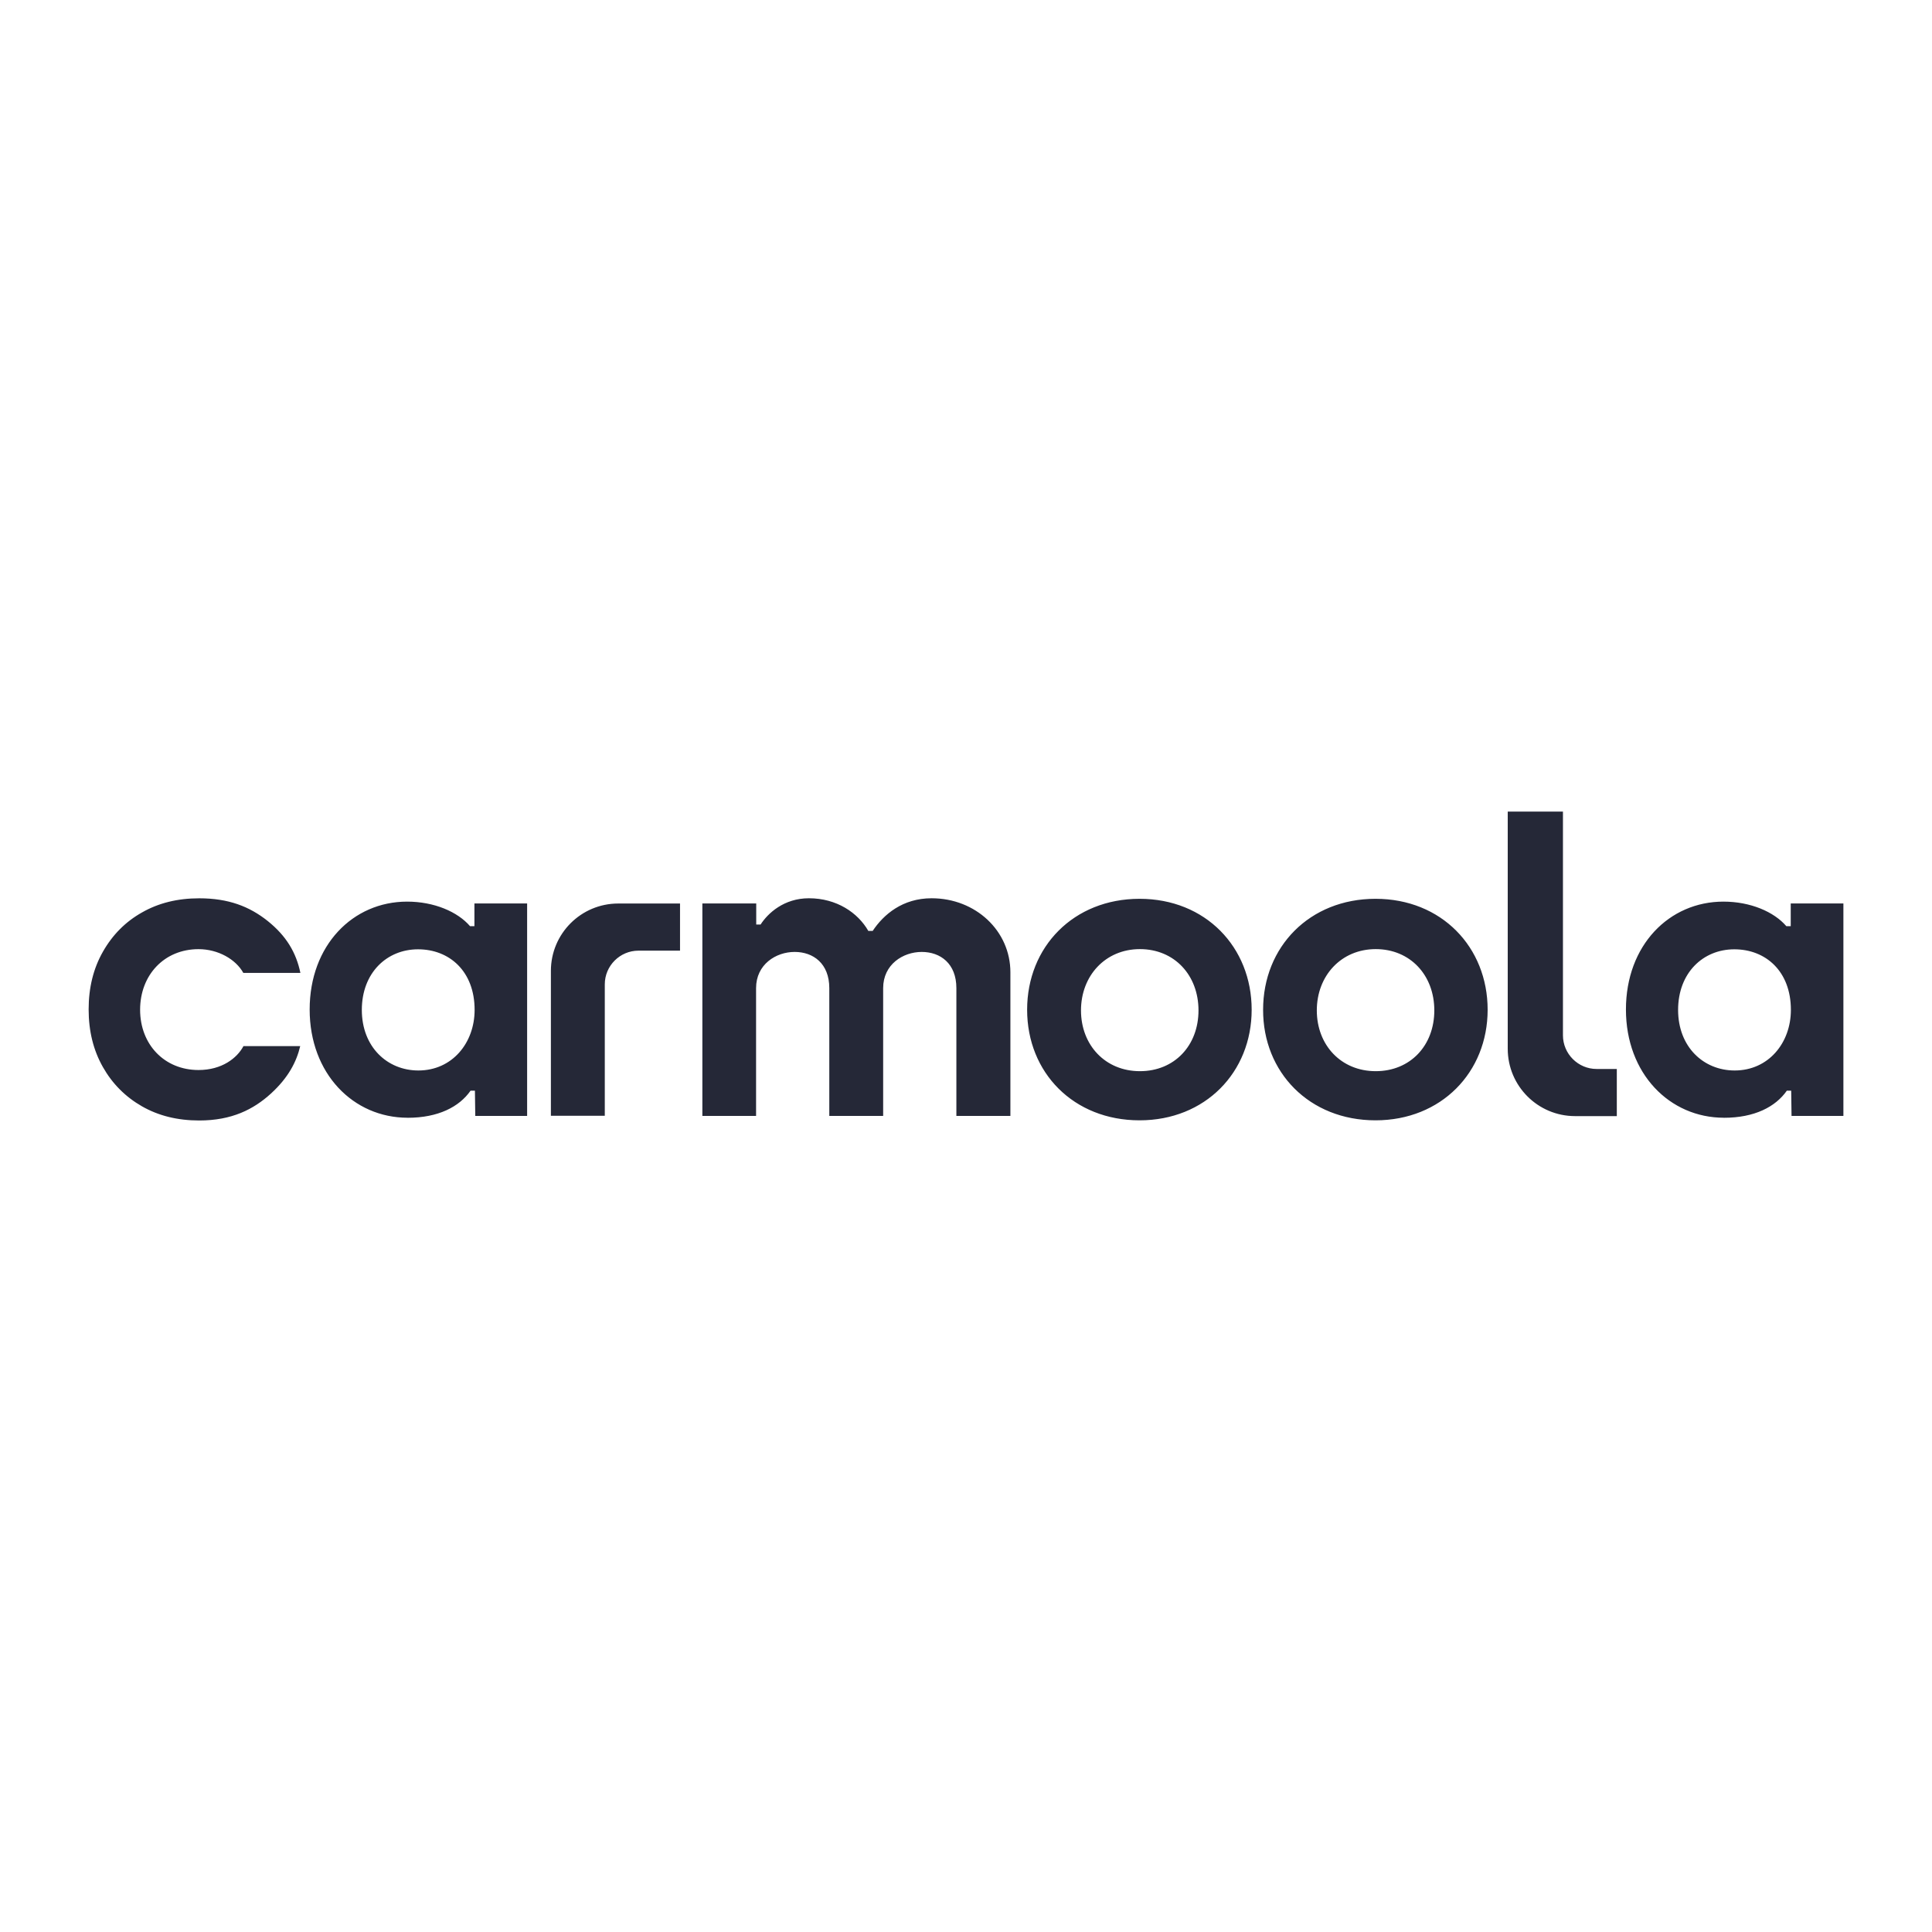 <?xml version="1.0" encoding="UTF-8"?>
<svg width="120px" height="120px" xmlns="http://www.w3.org/2000/svg" id="Layer_1" viewBox="0 0 500 500">
  <defs>
    <style>.cls-1{fill:#252837;stroke-width:0px;}</style>
  </defs>
  <path class="cls-1" d="m77.7,270.72c-.96,4.05-3.05,8.15-7.58,12.29-4.49,4.09-10.11,6.97-18.56,6.97-5.62,0-10.54-1.22-14.81-3.66-4.27-2.44-7.67-5.84-10.11-10.15-2.48-4.36-3.7-9.32-3.7-14.94s1.22-10.59,3.7-14.94c2.48-4.36,5.84-7.75,10.11-10.15,4.27-2.44,9.19-3.66,14.81-3.66,7.54,0,12.98,2.09,17.73,5.88,4.84,3.88,7.36,8.19,8.45,13.42h-14.77c-1.96-3.53-6.53-6.14-11.59-6.14-8.89,0-15.12,6.71-15.12,15.68s6.27,15.6,15.12,15.6c6.06,0,9.98-3.09,11.63-6.19h14.68Zm150.86,18.08v-33.07c0-6.14,5.14-9.37,9.98-9.37s8.97,3.01,8.97,9.37v33.07h13.98v-37.16c0-10.76-9.02-19.17-20.39-19.17-7.49,0-12.42,4.18-15.25,8.45h-1.13c-2.7-4.71-8.19-8.45-15.38-8.45-6.45,0-10.63,3.88-12.5,6.8h-1.13v-5.45h-13.94v54.98h13.9v-33.07c0-6.14,5.14-9.37,9.98-9.37s8.97,3.01,8.97,9.37v33.07h13.94Zm-123.07.48c7.93,0,13.37-2.83,16.29-7.01h1.13l.09,6.53h13.42v-54.98h-13.64v5.88h-1.13c-3.22-3.75-9.32-6.36-16.29-6.36-14.07,0-25.22,11.33-25.22,27.92s11.28,28.01,25.35,28.01Zm2.79-12.24c-8.06,0-14.64-6.1-14.64-15.68s6.45-15.68,14.55-15.68,14.64,5.66,14.64,15.68c0,8.54-5.79,15.68-14.55,15.68Zm247.71,12.9c16.99,0,29.01-12.42,29.01-28.62s-11.94-28.71-29.01-28.71-29.1,12.42-29.1,28.71c-.04,16.21,11.98,28.62,29.1,28.62Zm.05-12.72c-8.98,0-15.25-6.75-15.25-15.73s6.32-15.86,15.25-15.86,15.16,6.75,15.16,15.86-6.23,15.73-15.16,15.73Zm-61.12,12.72c16.99,0,29.01-12.42,29.01-28.62s-11.94-28.71-29.01-28.71-29.1,12.42-29.1,28.71,12.02,28.62,29.1,28.62Zm.09-12.72c-8.97,0-15.25-6.75-15.25-15.73s6.32-15.86,15.25-15.86,15.16,6.75,15.16,15.86-6.23,15.73-15.16,15.73Zm-152.43,11.54h13.94v-34.02c0-4.79,3.92-8.71,8.71-8.71h10.76v-12.2h-15.99c-9.63,0-17.43,7.8-17.43,17.43v37.51Zm247.62-17.34c0,9.63,7.8,17.43,17.43,17.43h10.8v-12.2h-5.23c-4.79,0-8.71-3.92-8.71-8.71v-57.9h-14.29v61.38Zm55.94,17.86c7.93,0,13.37-2.83,16.29-7.01h1.13l.09,6.53h13.42v-54.98h-13.63v5.88h-1.13c-3.22-3.75-9.32-6.36-16.29-6.36-14.07,0-25.23,11.33-25.23,27.92s11.29,28.01,25.36,28.01Zm2.79-12.24c-8.06,0-14.64-6.1-14.64-15.68s6.45-15.68,14.55-15.68,14.64,5.66,14.64,15.68c0,8.54-5.79,15.68-14.55,15.68Z"></path>
</svg>
